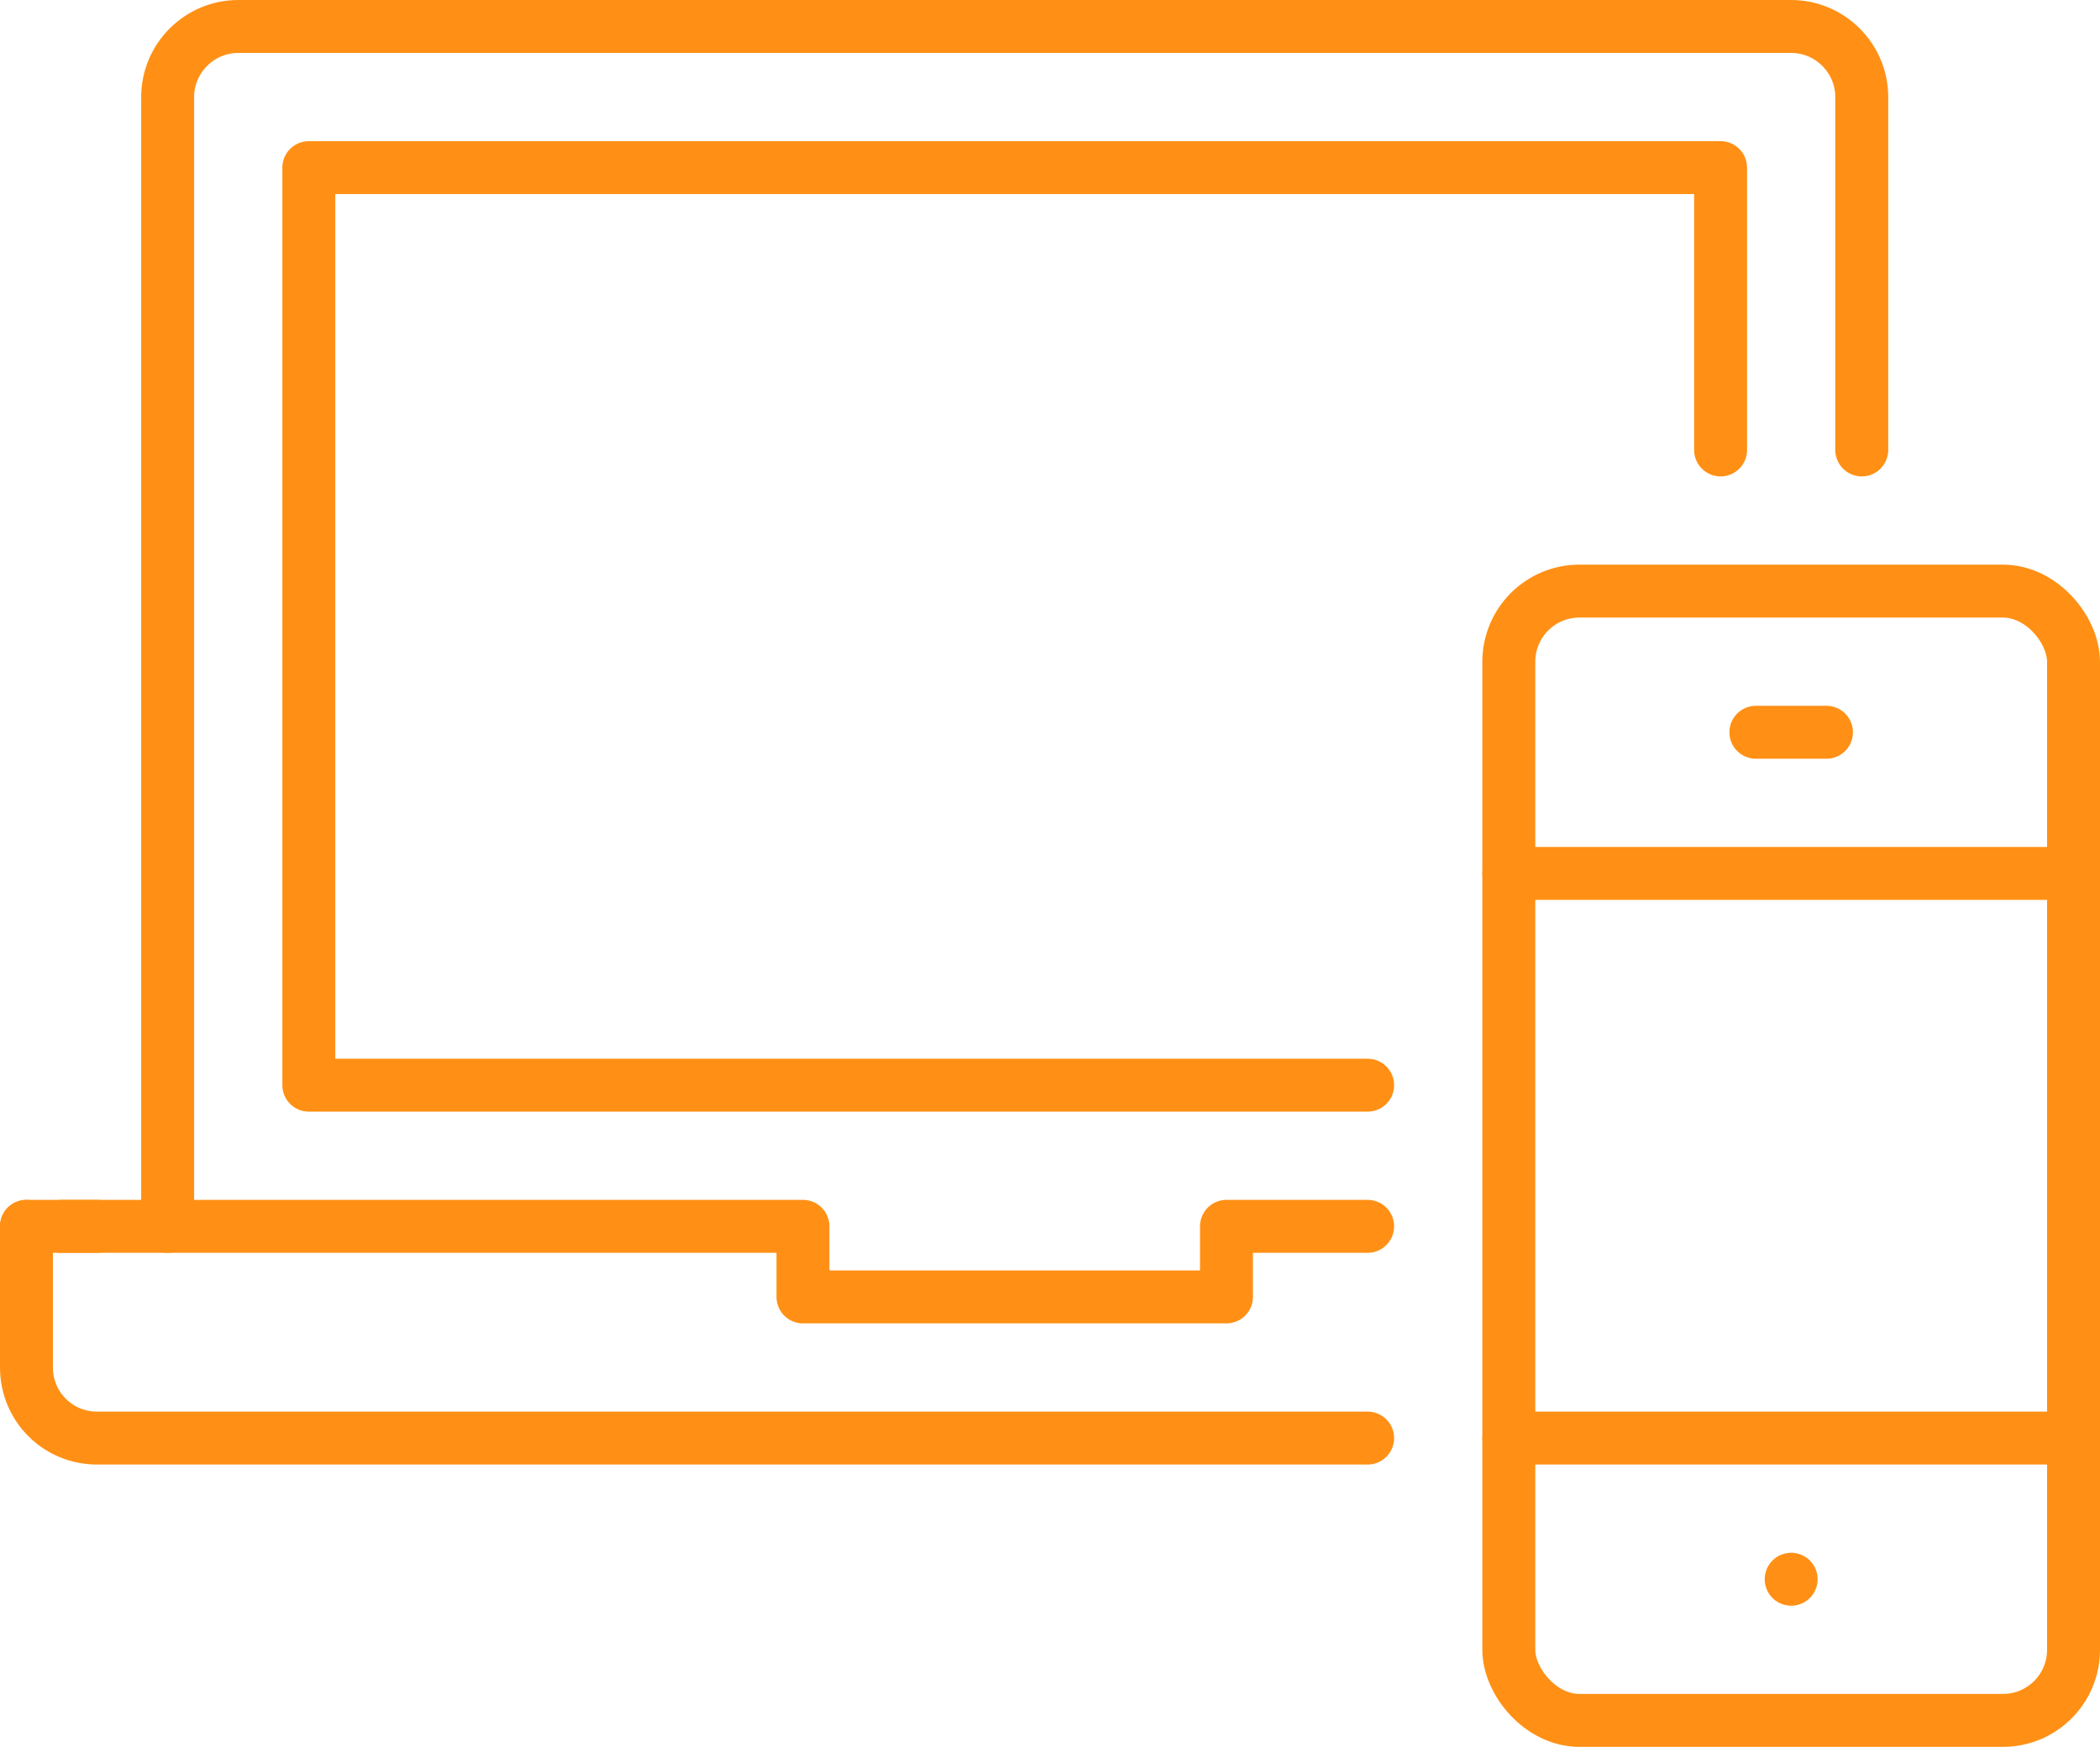 <?xml version="1.0" encoding="UTF-8"?><svg id="Layer_1" xmlns="http://www.w3.org/2000/svg" width="59.5" height="49.5" xmlns:xlink="http://www.w3.org/1999/xlink" viewBox="0 0 59.5 49.5"><defs><style>.cls-1{stroke:#FF9015;stroke-linecap:round;stroke-linejoin:round;stroke-width:1.5px;}.cls-1,.cls-2{fill:none;}.cls-3{clip-path:url(#clippath);}</style><clipPath id="clippath"><rect class="cls-2" width="59.5" height="49.5"/></clipPath></defs><g class="cls-3"><rect class="cls-1" x="42.75" y="16.75" width="16" height="32" rx="2" ry="2"/><line class="cls-1" x1="58.75" y1="40.75" x2="42.75" y2="40.75"/><line class="cls-1" x1="42.75" y1="24.75" x2="58.75" y2="24.75"/><line class="cls-1" x1="49.75" y1="20.75" x2="51.75" y2="20.75"/><line class="cls-1" x1="50.75" y1="44.75" x2="50.75" y2="44.75"/><path class="cls-1" d="m.75,34.75v4c0,1.11.89,2,2,2h36"/><path class="cls-1" d="m52.75,12.75V2.75c0-1.1-.9-2-2-2H6.75c-1.1,0-2,.9-2,2v32"/><polyline class="cls-1" points="48.75 12.75 48.75 4.75 8.75 4.75 8.75 30.75 38.75 30.75"/><polyline class="cls-1" points="38.75 34.75 34.75 34.75 34.75 36.75 22.75 36.75 22.75 34.75 1.75 34.75"/><polyline class="cls-1" points="2.75 34.75 .75 34.75 .75 36.75"/></g></svg>